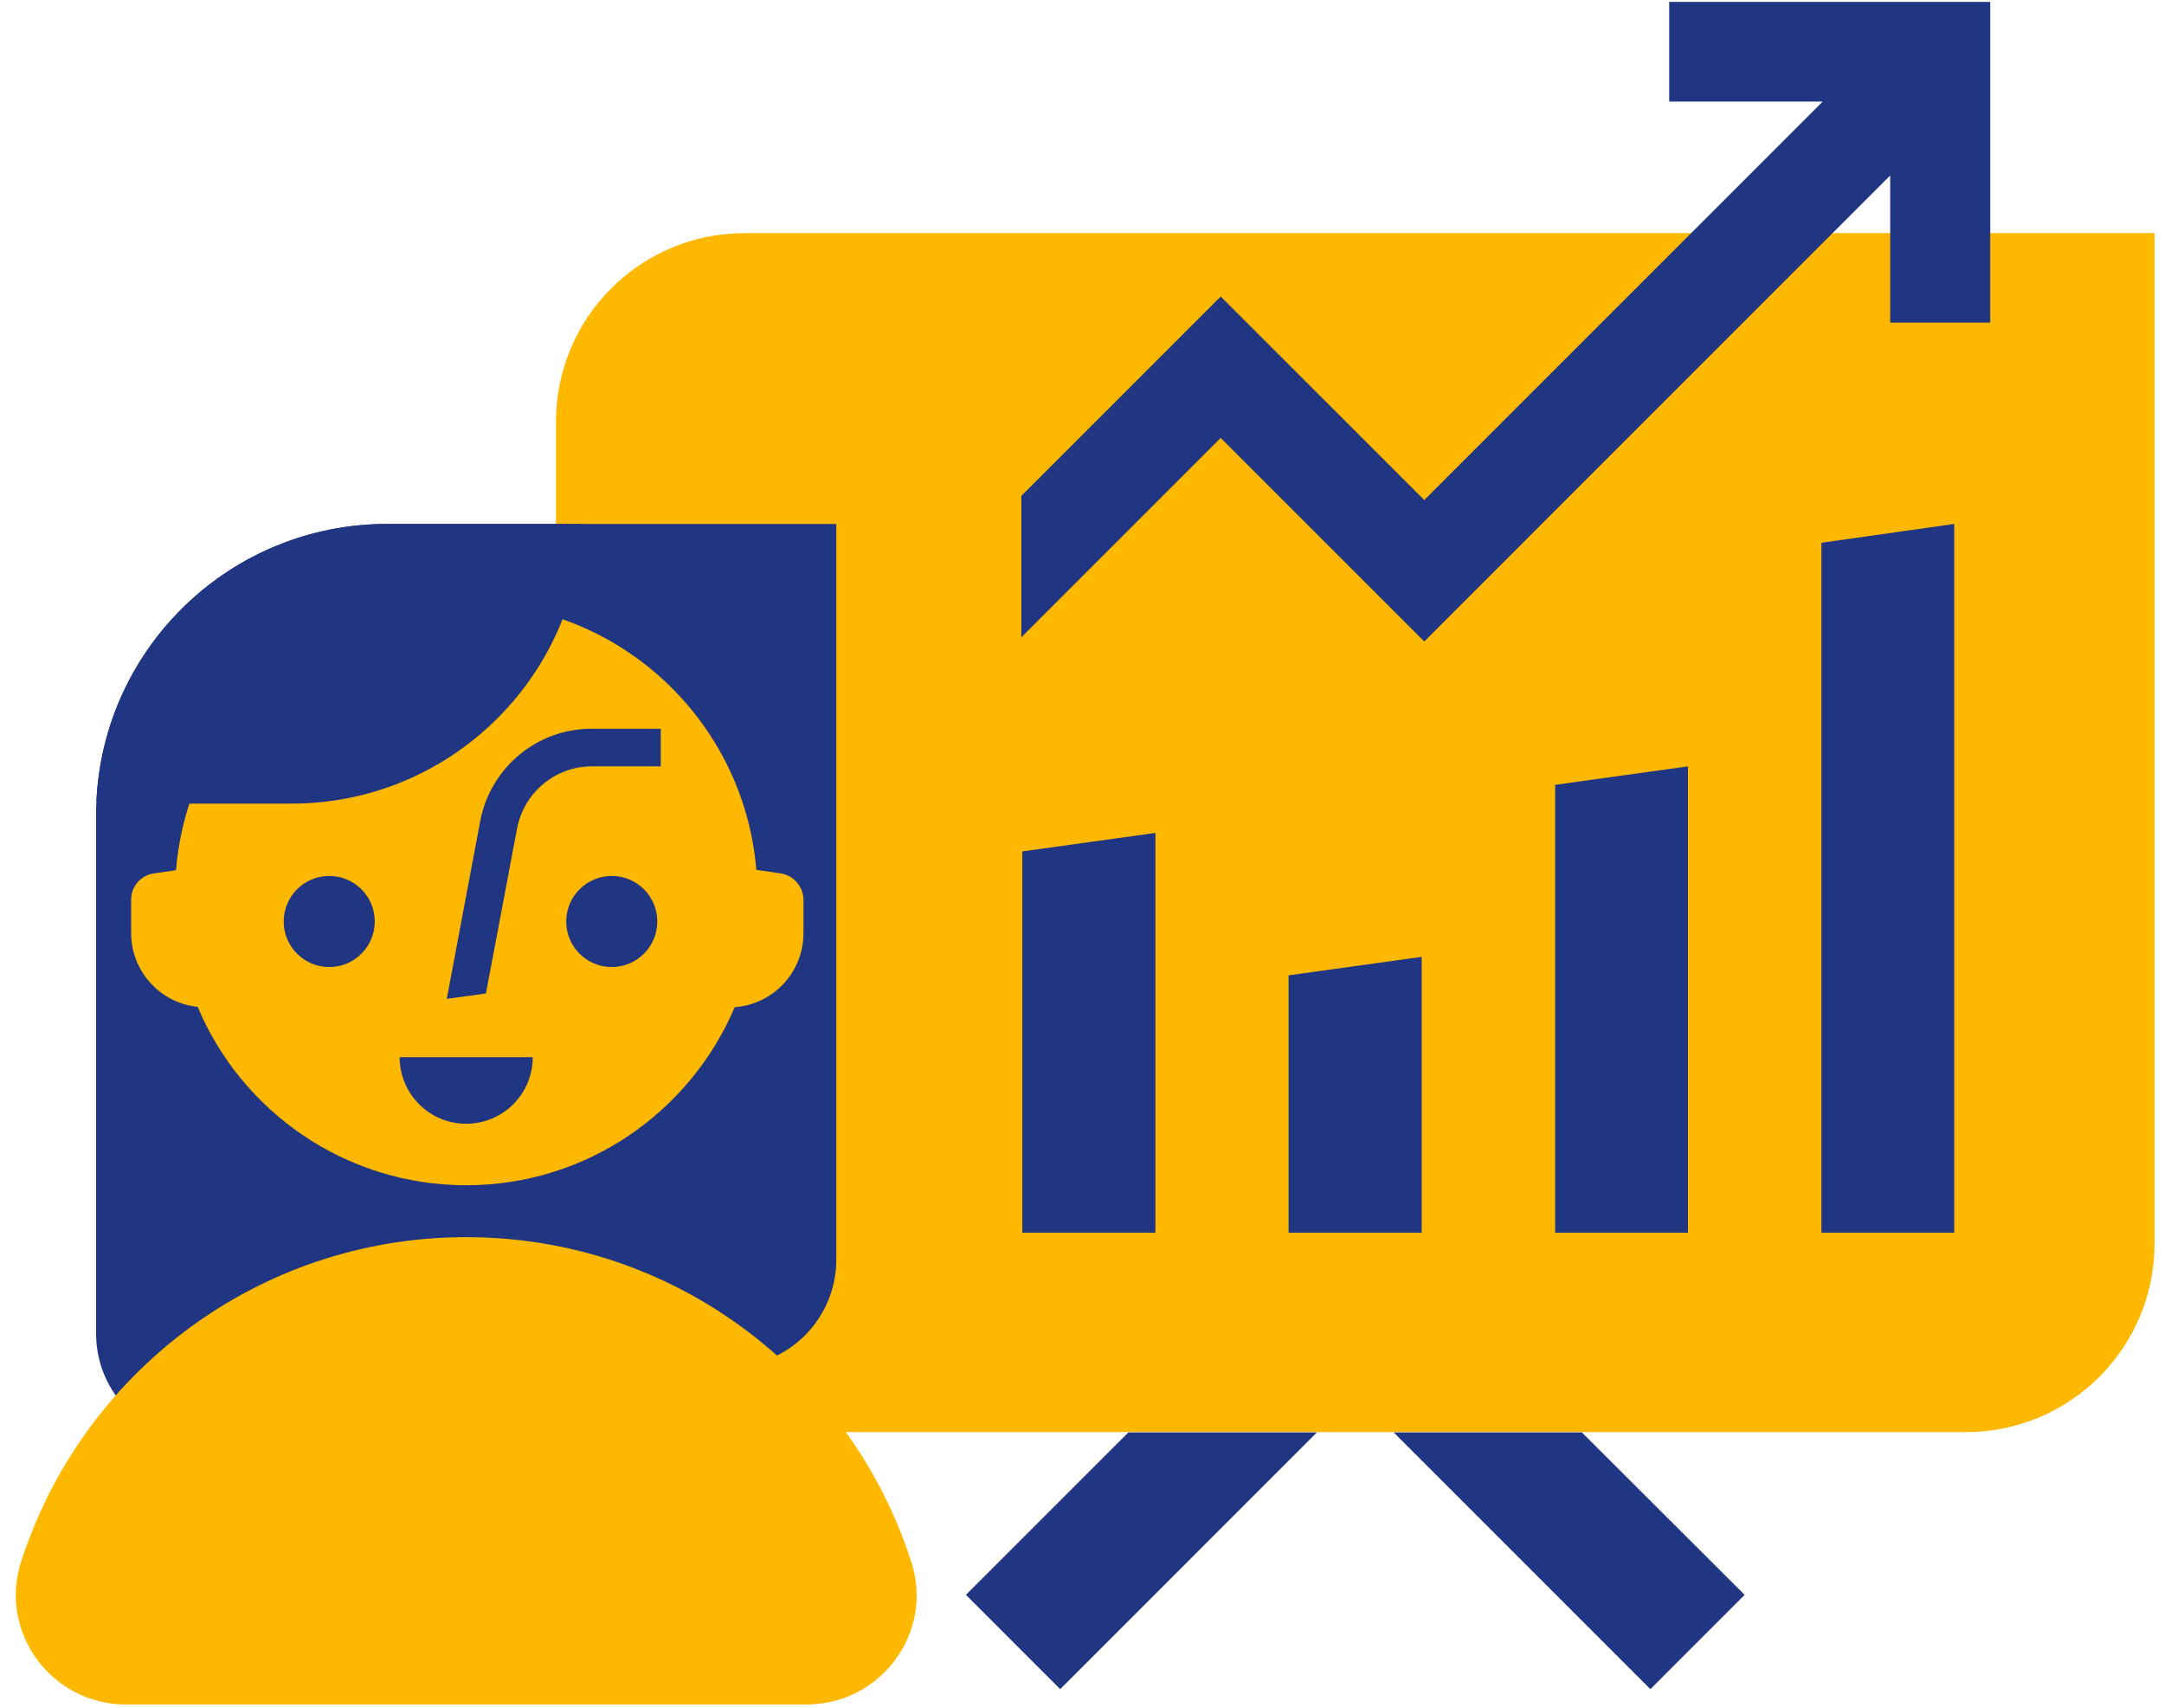 <?xml version="1.0" encoding="UTF-8"?> <svg xmlns="http://www.w3.org/2000/svg" width="128" height="101" viewBox="0 0 128 101" fill="none"><path d="M127.441 13.788V73.546C127.441 79.706 122.449 84.698 116.289 84.698H44.041C37.88 84.698 32.887 79.706 32.887 73.546V24.94C32.887 18.78 37.88 13.788 44.041 13.788H127.441Z" fill="#FFB800"></path><path d="M66.742 84.718H77.894L62.71 99.903L57.133 94.326L66.742 84.718Z" fill="#213682"></path><path d="M103.196 94.326L97.62 99.903L82.435 84.718H93.568L103.196 94.326Z" fill="#213682"></path><path d="M49.466 74.507V30.988H22.903C13.671 30.988 6.136 38.241 5.703 47.378C5.684 47.66 5.683 47.924 5.683 48.226V78.877C5.683 82.72 9.093 85.678 12.899 85.151L44.021 80.78C47.149 80.328 49.466 77.653 49.466 74.507Z" fill="#213682"></path><path d="M46.169 51.655L44.737 51.448C44.002 42.612 36.618 35.661 27.575 35.661C18.532 35.661 11.128 42.631 10.412 51.467L9.113 51.655C8.321 51.768 7.756 52.428 7.756 53.219V55.178C7.756 57.458 9.489 59.323 11.693 59.549C14.293 65.747 20.435 70.099 27.575 70.099C34.715 70.099 40.838 65.747 43.457 59.568C45.736 59.398 47.525 57.514 47.525 55.178V53.219C47.525 52.446 46.942 51.768 46.169 51.655Z" fill="#FFB800"></path><path d="M115.592 30.988V72.905H107.736V32.099L115.592 30.988Z" fill="#213682"></path><path d="M99.842 45.325V72.906H91.986V46.418L99.842 45.325Z" fill="#213682"></path><path d="M84.093 56.592V72.907H76.218V57.684L84.093 56.592Z" fill="#213682"></path><path d="M68.343 49.262V72.906H60.468V50.355L68.343 49.262Z" fill="#213682"></path><path d="M117.721 0.111V19.082H111.805V10.378L84.244 37.94L72.205 25.902L60.412 37.695V29.331L72.205 17.537L84.244 29.575L107.811 6.008H98.731V0.111H117.721Z" fill="#213682"></path><path d="M7.436 100.807C3.065 100.807 -0.081 96.568 1.238 92.405C4.798 81.252 15.235 73.17 27.575 73.17C39.914 73.17 50.351 81.252 53.912 92.405C55.25 96.568 52.085 100.807 47.714 100.807H7.436Z" fill="#FFB800"></path><path d="M22.168 54.501C22.168 55.989 20.963 57.195 19.474 57.195C17.986 57.195 16.78 55.989 16.78 54.501C16.78 53.012 17.986 51.807 19.474 51.807C20.963 51.807 22.168 53.012 22.168 54.501Z" fill="#213682"></path><path d="M38.879 54.501C38.879 55.989 37.672 57.195 36.184 57.195C34.696 57.195 33.491 55.989 33.491 54.501C33.491 53.012 34.696 51.807 36.184 51.807C37.672 51.807 38.879 53.012 38.879 54.501Z" fill="#213682"></path><path d="M34.451 30.988C34.112 40.181 26.52 47.529 17.251 47.529H7.907C7.172 47.529 6.419 47.472 5.703 47.378C6.136 38.241 13.672 30.988 22.903 30.988H34.451Z" fill="#213682"></path><path d="M31.512 62.525C31.512 64.71 29.741 66.463 27.575 66.463C25.39 66.463 23.638 64.692 23.638 62.525H31.512Z" fill="#213682"></path><path d="M39.086 43.102V45.326H34.998C32.85 45.326 31.004 46.87 30.589 48.98L28.743 58.758L26.426 59.078L28.404 48.566C29.007 45.401 31.758 43.102 34.979 43.102H39.086Z" fill="#213682"></path></svg> 